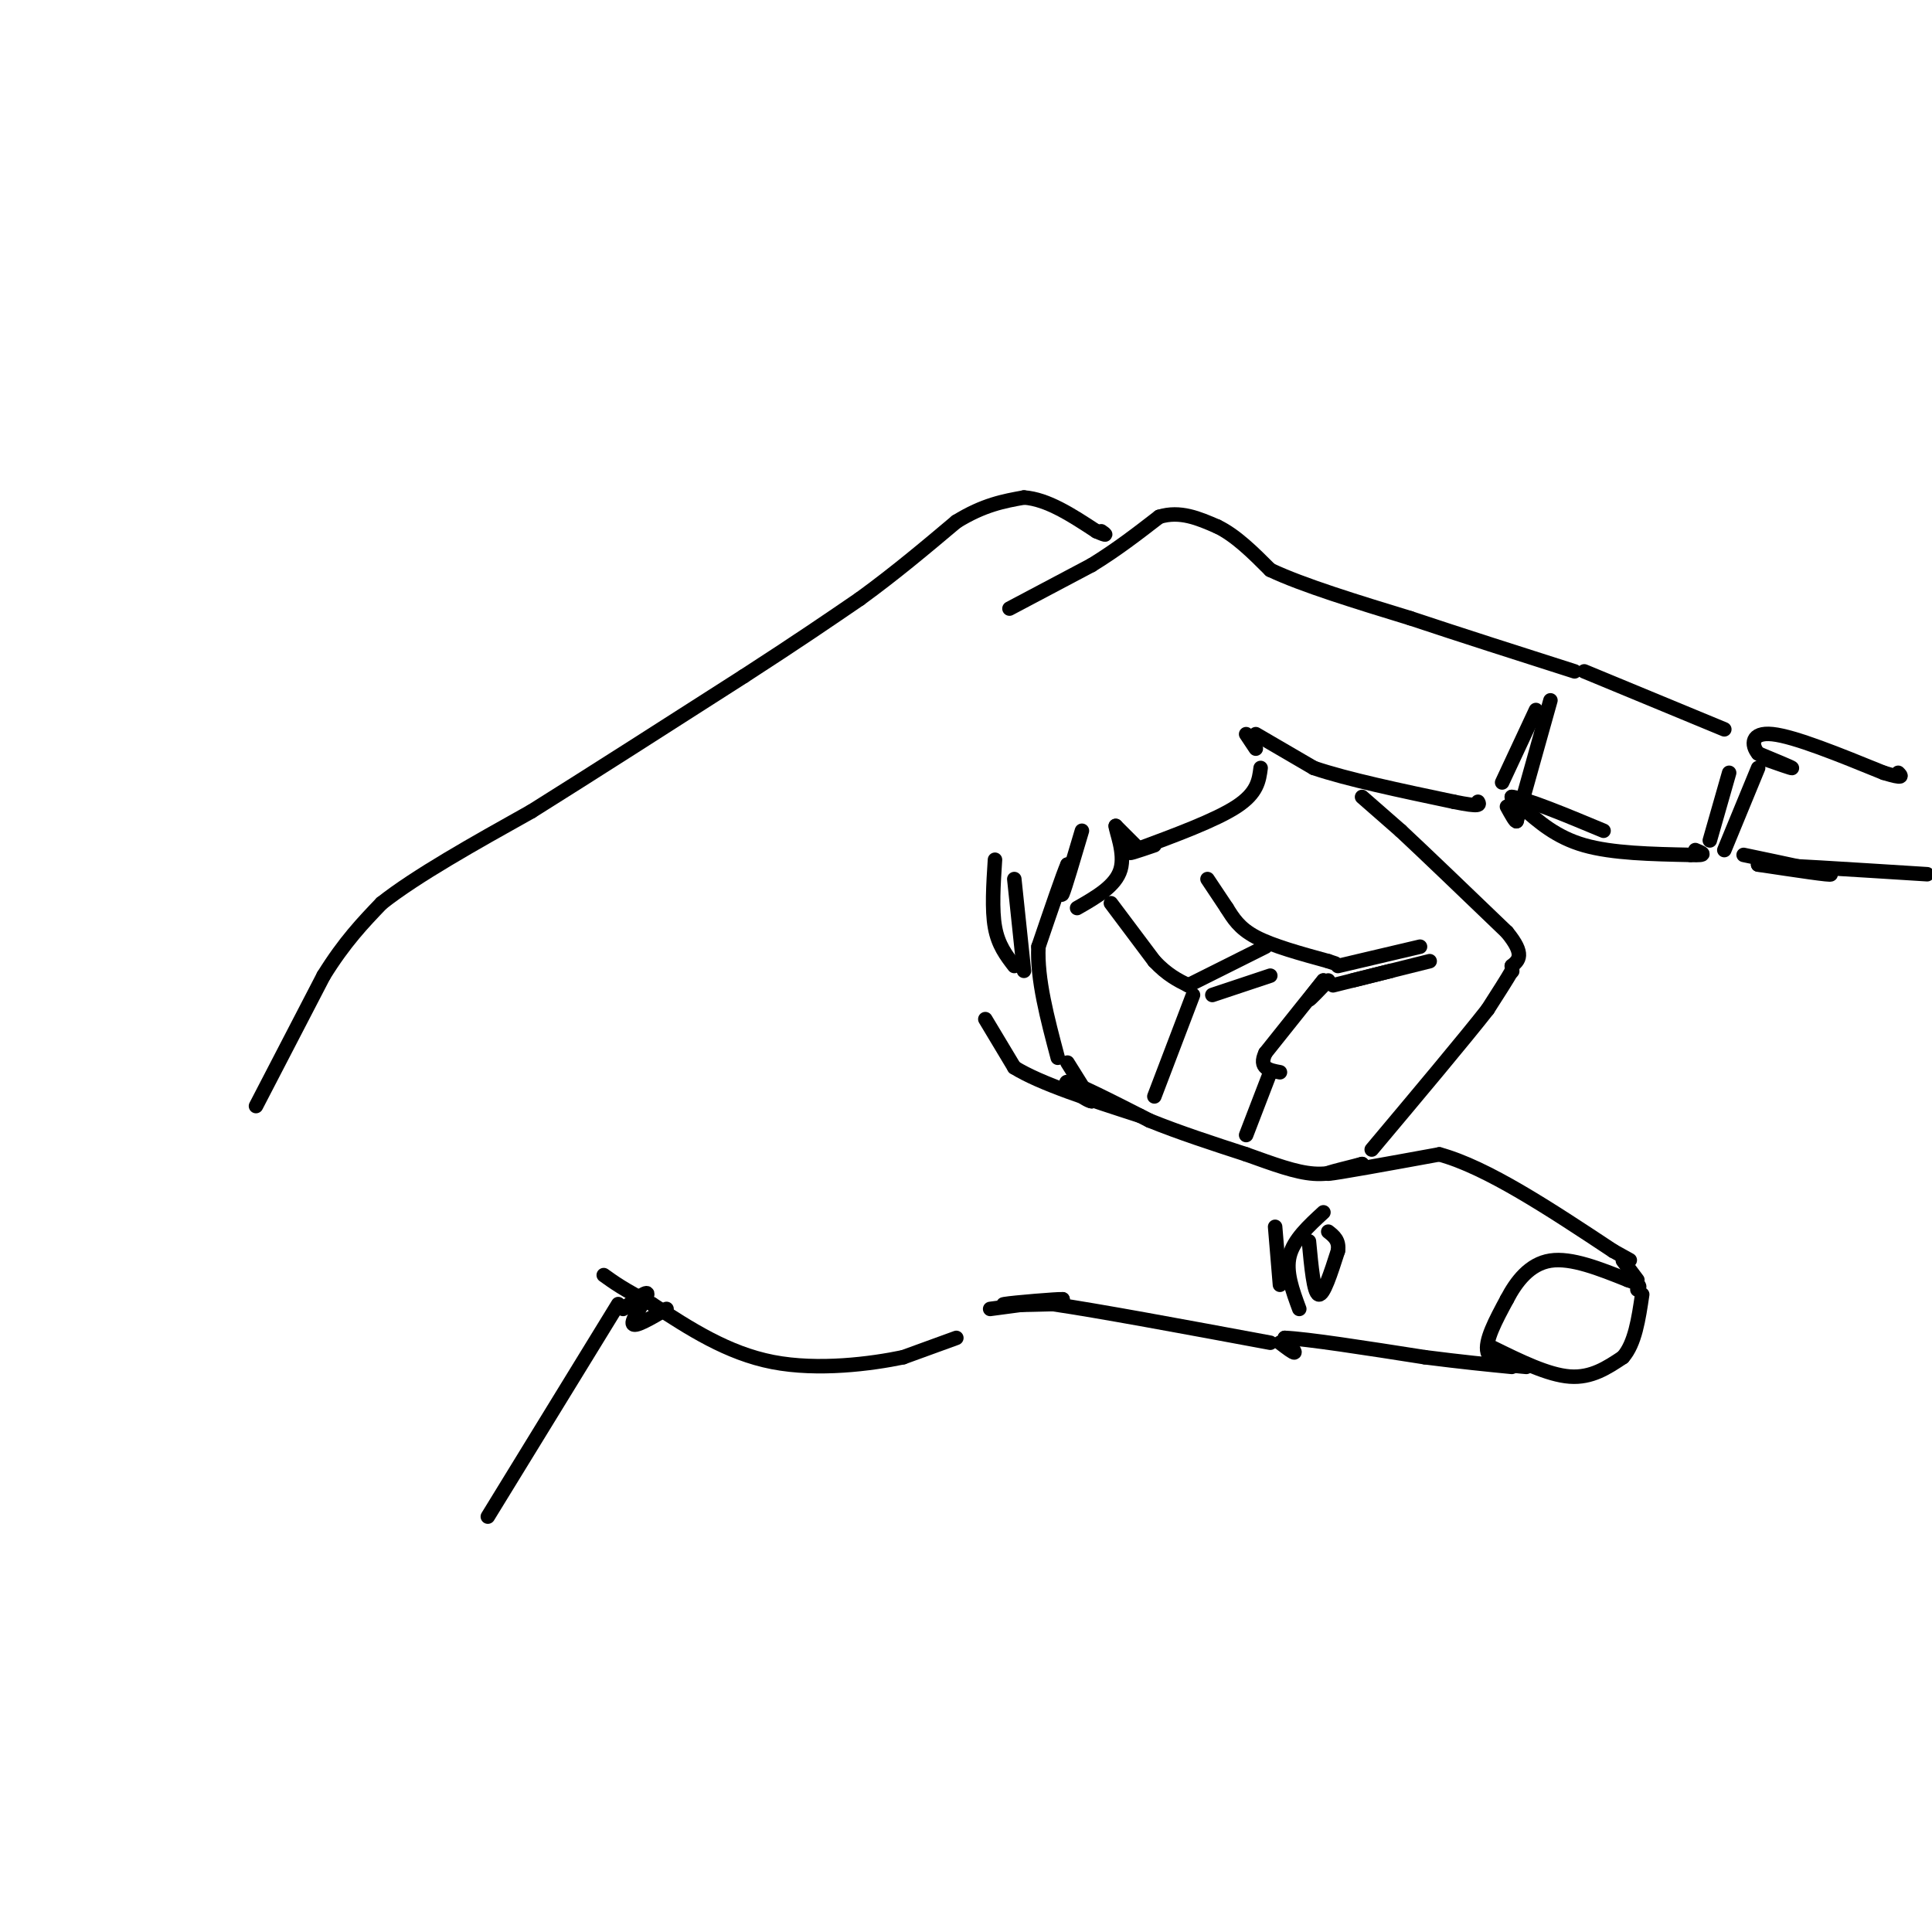 <svg viewBox='0 0 400 400' version='1.1' xmlns='http://www.w3.org/2000/svg' xmlns:xlink='http://www.w3.org/1999/xlink'><g fill='none' stroke='rgb(0,0,0)' stroke-width='3' stroke-linecap='round' stroke-linejoin='round'><path d='M53,229c0.000,0.000 14.000,-27.000 14,-27'/><path d='M67,202c4.333,-7.000 8.167,-11.000 12,-15'/><path d='M79,187c7.167,-5.667 19.083,-12.333 31,-19'/><path d='M110,168c12.500,-7.833 28.250,-17.917 44,-28'/><path d='M154,140c11.333,-7.333 17.667,-11.667 24,-16'/><path d='M178,124c7.333,-5.333 13.667,-10.667 20,-16'/><path d='M198,108c5.667,-3.500 9.833,-4.250 14,-5'/><path d='M212,103c4.833,0.333 9.917,3.667 15,7'/><path d='M227,110c2.667,1.167 1.833,0.583 1,0'/><path d='M209,126c0.000,0.000 17.000,-9.000 17,-9'/><path d='M226,117c5.167,-3.167 9.583,-6.583 14,-10'/><path d='M240,107c4.333,-1.333 8.167,0.333 12,2'/><path d='M252,109c3.833,1.833 7.417,5.417 11,9'/><path d='M263,118c6.667,3.167 17.833,6.583 29,10'/><path d='M292,128c10.500,3.500 22.250,7.250 34,11'/><path d='M260,152c0.000,0.000 12.000,7.000 12,7'/><path d='M272,159c6.833,2.333 17.917,4.667 29,7'/><path d='M301,166c5.667,1.167 5.333,0.583 5,0'/><path d='M311,162c0.000,0.000 7.000,-15.000 7,-15'/><path d='M321,145c0.000,0.000 -7.000,25.000 -7,25'/><path d='M312,167c0.917,1.667 1.833,3.333 2,3c0.167,-0.333 -0.417,-2.667 -1,-5'/><path d='M313,165c3.000,0.333 11.000,3.667 19,7'/><path d='M328,139c0.000,0.000 29.000,12.000 29,12'/><path d='M315,167c3.583,3.167 7.167,6.333 13,8c5.833,1.667 13.917,1.833 22,2'/><path d='M350,177c3.833,0.167 2.417,-0.417 1,-1'/><path d='M354,174c0.000,0.000 4.000,-14.000 4,-14'/><path d='M357,176c0.000,0.000 7.000,-17.000 7,-17'/><path d='M365,157c3.083,1.083 6.167,2.167 6,2c-0.167,-0.167 -3.583,-1.583 -7,-3'/><path d='M364,156c-1.444,-1.711 -1.556,-4.489 3,-4c4.556,0.489 13.778,4.244 23,8'/><path d='M390,160c4.333,1.333 3.667,0.667 3,0'/><path d='M361,177c8.750,1.833 17.500,3.667 18,4c0.500,0.333 -7.250,-0.833 -15,-2'/><path d='M364,179c3.333,0.000 19.167,1.000 35,2'/><path d='M260,155c0.000,0.000 -2.000,-3.000 -2,-3'/><path d='M261,159c-0.333,2.583 -0.667,5.167 -5,8c-4.333,2.833 -12.667,5.917 -21,9'/><path d='M235,176c-2.833,1.333 0.583,0.167 4,-1'/><path d='M235,175c0.000,0.000 -4.000,-4.000 -4,-4'/><path d='M231,171c0.000,1.022 2.000,5.578 1,9c-1.000,3.422 -5.000,5.711 -9,8'/><path d='M224,172c-1.750,5.917 -3.500,11.833 -4,13c-0.500,1.167 0.250,-2.417 1,-6'/><path d='M221,179c-0.833,1.833 -3.417,9.417 -6,17'/><path d='M215,196c-0.333,6.667 1.833,14.833 4,23'/><path d='M206,178c-0.333,5.167 -0.667,10.333 0,14c0.667,3.667 2.333,5.833 4,8'/><path d='M204,211c0.000,0.000 6.000,10.000 6,10'/><path d='M210,221c5.333,3.333 15.667,6.667 26,10'/><path d='M212,201c0.000,0.000 -2.000,-19.000 -2,-19'/><path d='M221,220c0.000,0.000 5.000,8.000 5,8'/><path d='M226,228c-1.089,0.000 -6.311,-4.000 -5,-4c1.311,0.000 9.156,4.000 17,8'/><path d='M238,232c6.167,2.500 13.083,4.750 20,7'/><path d='M258,239c5.778,2.067 10.222,3.733 14,4c3.778,0.267 6.889,-0.867 10,-2'/><path d='M282,241c-1.022,0.311 -8.578,2.089 -7,2c1.578,-0.089 12.289,-2.044 23,-4'/><path d='M298,239c9.833,2.667 22.917,11.333 36,20'/><path d='M334,259c6.000,3.333 3.000,1.667 0,0'/><path d='M205,271c0.000,0.000 15.000,-2.000 15,-2'/><path d='M220,269c-0.778,-0.089 -10.222,0.689 -12,1c-1.778,0.311 4.111,0.156 10,0'/><path d='M218,270c9.167,1.333 27.083,4.667 45,8'/><path d='M265,278c1.417,1.083 2.833,2.167 3,2c0.167,-0.167 -0.917,-1.583 -2,-3'/><path d='M266,277c4.500,0.167 16.750,2.083 29,4'/><path d='M295,281c7.833,1.000 12.917,1.500 18,2'/><path d='M316,283c-3.667,-0.333 -7.333,-0.667 -8,-3c-0.667,-2.333 1.667,-6.667 4,-11'/><path d='M312,269c1.911,-3.667 4.689,-7.333 9,-8c4.311,-0.667 10.156,1.667 16,4'/><path d='M337,265c3.000,1.000 2.500,1.500 2,2'/><path d='M309,279c5.750,2.833 11.500,5.667 16,6c4.500,0.333 7.750,-1.833 11,-4'/><path d='M336,281c2.500,-2.833 3.250,-7.917 4,-13'/><path d='M339,265c0.000,0.000 -3.000,-4.000 -3,-4'/><path d='M269,271c-1.417,-3.833 -2.833,-7.667 -2,-11c0.833,-3.333 3.917,-6.167 7,-9'/><path d='M265,266c0.000,0.000 -1.000,-12.000 -1,-12'/><path d='M271,257c0.500,5.333 1.000,10.667 2,11c1.000,0.333 2.500,-4.333 4,-9'/><path d='M277,259c0.333,-2.167 -0.833,-3.083 -2,-4'/><path d='M282,165c0.000,0.000 8.000,7.000 8,7'/><path d='M290,172c5.000,4.667 13.500,12.833 22,21'/><path d='M312,193c3.833,4.667 2.417,5.833 1,7'/><path d='M313,200c0.167,1.333 0.083,1.167 0,1'/><path d='M313,201c-0.833,1.500 -2.917,4.750 -5,8'/><path d='M308,209c-4.833,6.167 -14.417,17.583 -24,29'/><path d='M250,182c0.000,0.000 4.000,6.000 4,6'/><path d='M254,188c1.289,2.044 2.511,4.156 6,6c3.489,1.844 9.244,3.422 15,5'/><path d='M275,199c2.500,0.833 1.250,0.417 0,0'/><path d='M277,200c0.000,0.000 17.000,-4.000 17,-4'/><path d='M280,203c0.000,0.000 16.000,-4.000 16,-4'/><path d='M288,201c0.000,0.000 -12.000,3.000 -12,3'/><path d='M275,203c-1.917,2.000 -3.833,4.000 -4,4c-0.167,0.000 1.417,-2.000 3,-4'/><path d='M274,203c-1.500,1.833 -6.750,8.417 -12,15'/><path d='M262,218c-1.500,3.167 0.750,3.583 3,4'/><path d='M263,222c0.000,0.000 -5.000,13.000 -5,13'/><path d='M230,187c0.000,0.000 9.000,12.000 9,12'/><path d='M239,199c2.667,2.833 4.833,3.917 7,5'/><path d='M246,204c0.000,0.000 16.000,-8.000 16,-8'/><path d='M251,206c0.000,0.000 12.000,-4.000 12,-4'/><path d='M247,206c0.000,0.000 -8.000,21.000 -8,21'/><path d='M198,277c0.000,0.000 -11.000,4.000 -11,4'/><path d='M187,281c-6.600,1.378 -17.600,2.822 -27,1c-9.400,-1.822 -17.200,-6.911 -25,-12'/><path d='M135,270c-5.833,-3.000 -7.917,-4.500 -10,-6'/><path d='M138,271c-3.400,2.000 -6.800,4.000 -7,3c-0.200,-1.000 2.800,-5.000 3,-6c0.200,-1.000 -2.400,1.000 -5,3'/><path d='M128,270c0.000,0.000 -27.000,44.000 -27,44'/></g>
</svg>